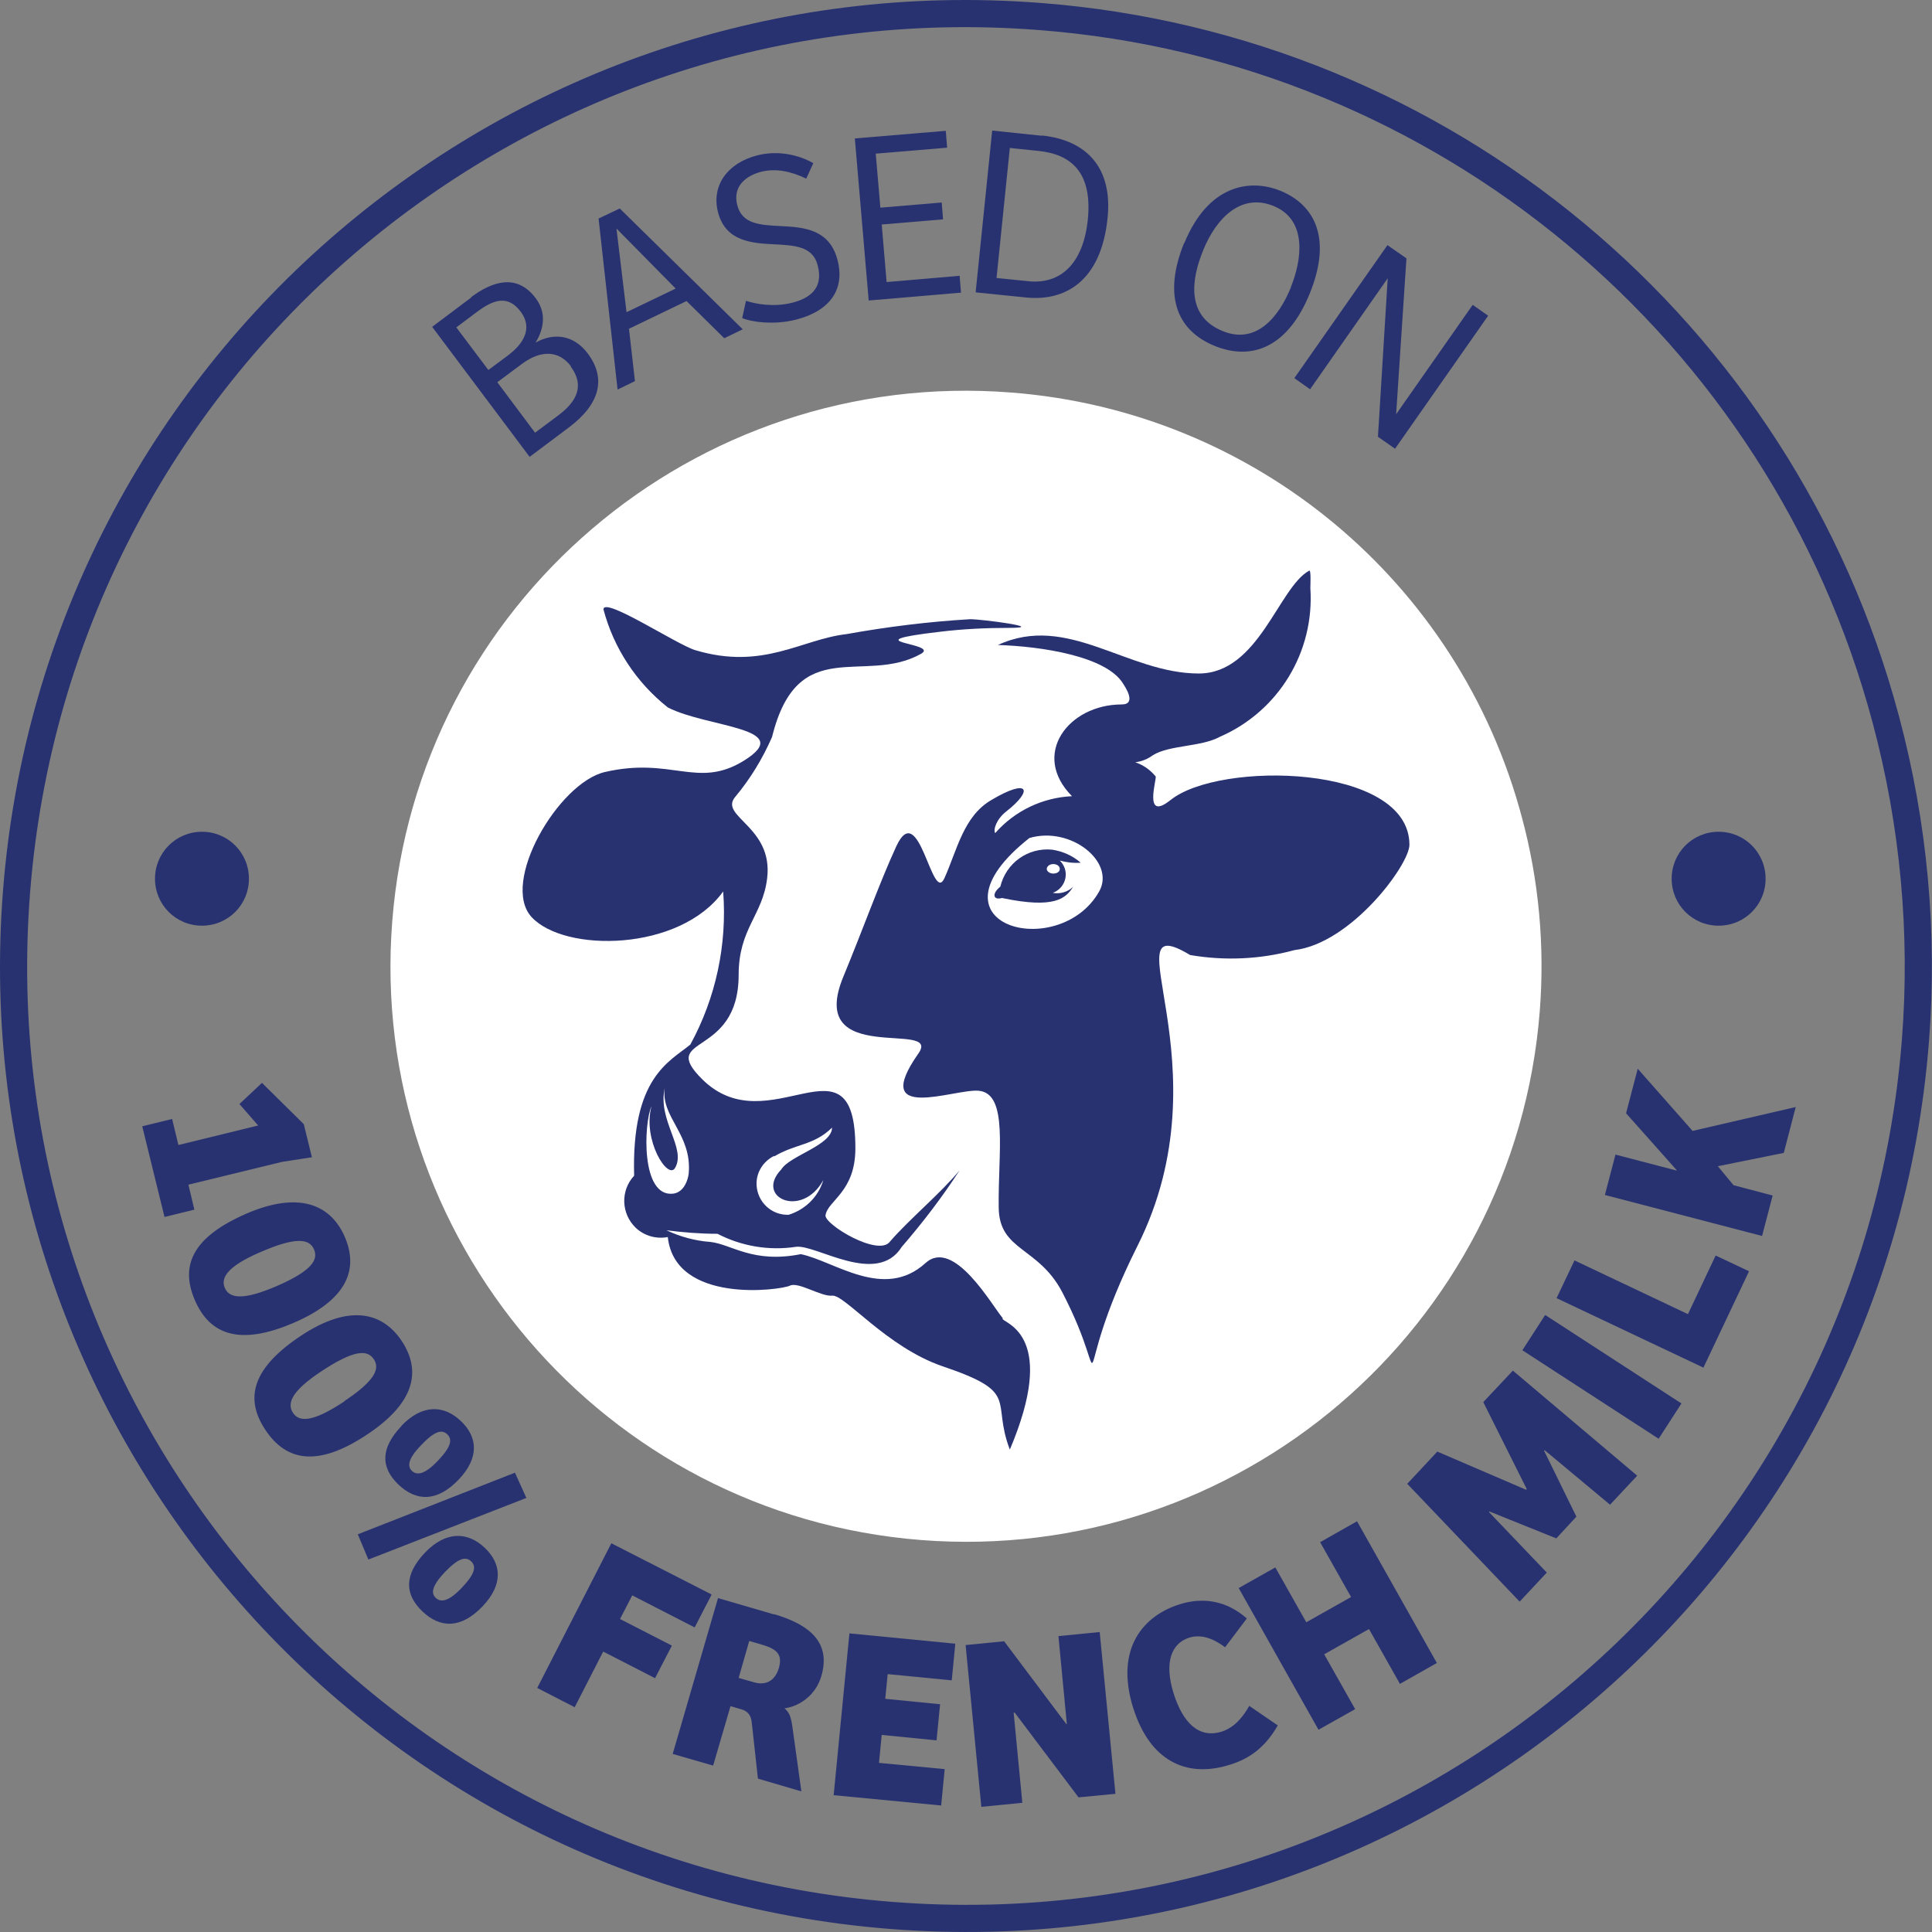 <?xml version="1.0" encoding="UTF-8"?><svg id="Calque_2" xmlns="http://www.w3.org/2000/svg" viewBox="0 0 71.17 71.17"><rect x="0" y="0" width="71.17" height="71.17" fill="#808080" stroke="none"/><defs><style>.cls-1,.cls-2{fill:none;}.cls-3{fill:#fff;}.cls-4{fill:#283271;}.cls-2{stroke:#283271;stroke-miterlimit:10;}</style></defs><g id="Calque_1-2"><path id="Tracé_814" class="cls-1" d="m38.33.61C19.01-.91,2.12,13.53.61,32.84c-1.52,19.32,12.92,36.21,32.23,37.72,19.32,1.52,36.21-12.92,37.72-32.23.31-3.97-.06-7.97-1.09-11.82C65.64,12.14,53.16,1.76,38.33.61"/><path id="Tracé_815" class="cls-2" d="m38.33.61C19.01-.91,2.12,13.53.61,32.84c-1.52,19.32,12.92,36.21,32.23,37.72,19.32,1.52,36.21-12.92,37.72-32.23.31-3.97-.06-7.97-1.09-11.82C65.64,12.14,53.16,1.76,38.33.61Z"/><path id="Tracé_834" class="cls-4" d="m61.58,32.37c0-.96.77-1.73,1.73-1.73.96,0,1.73.77,1.73,1.73s-.77,1.73-1.73,1.73h0c-.96,0-1.73-.77-1.73-1.73"/><path id="Tracé_835" class="cls-4" d="m5.71,32.37c0-.96.77-1.73,1.73-1.73.96,0,1.73.77,1.73,1.73,0,.96-.77,1.73-1.73,1.73,0,0,0,0,0,0-.96,0-1.73-.77-1.73-1.73"/><path class="cls-4" d="m17.35,10.95c.76-.57,1.68-.9,2.38.03.4.53.32,1.11,0,1.64.68-.38,1.41-.28,1.92.4.7.93.44,1.88-.7,2.73l-1.44,1.08-3.59-4.79,1.45-1.09Zm1.83.53c-.48-.64-1.02-.43-1.61.01l-.76.57,1.18,1.57.7-.52c.78-.58.85-1.15.49-1.63Zm1.85,2.01c-.44-.58-1.1-.61-1.81-.08l-.9.67,1.39,1.86.87-.65c.87-.65.84-1.26.44-1.79Z"/><path class="cls-4" d="m22.82,7.67l4.54,4.46-.68.33-1.39-1.37-2.12,1.02.22,1.93-.64.31-.7-6.3.78-.37Zm-.11.76h0s.37,3.07.37,3.07l1.81-.87-2.17-2.2Z"/><path class="cls-4" d="m27.34,11.72l.14-.64c.32.11,1.02.25,1.71.07.58-.15,1.17-.49.93-1.38-.18-.7-.85-.73-1.59-.77-.85-.04-1.8-.11-2.08-1.18-.25-.97.33-1.8,1.42-2.09.78-.21,1.57-.02,2.09.28l-.26.57c-.56-.27-1.13-.39-1.67-.25-.5.13-1.06.5-.87,1.23.18.69.81.73,1.63.77.87.04,1.77.14,2.06,1.24.29,1.09-.28,1.88-1.51,2.2-.84.22-1.7.08-1.99-.05Z"/><path class="cls-4" d="m34.84,4.82l.05.62-2.63.22.17,1.99,2.26-.19.05.62-2.26.19.18,2.12,2.69-.23.05.62-3.4.29-.51-5.97,3.34-.28Z"/><path class="cls-4" d="m38.37,4.99c1.67.17,2.62,1.2,2.43,3.04-.24,2.36-1.59,3.07-2.99,2.93l-1.87-.19.61-5.96,1.82.19Zm1.7,3.13c.19-1.82-.66-2.44-1.81-2.56l-1.06-.11-.49,4.79,1.18.12c1.18.12,2.01-.65,2.18-2.25Z"/><path class="cls-4" d="m43.63,8.95c.88-2.14,2.41-2.38,3.54-1.92,1.2.49,1.94,1.68,1.07,3.8-.78,1.91-2.08,2.49-3.5,1.91-1.42-.58-1.89-1.89-1.12-3.79Zm3.92,1.63c.4-.98.63-2.47-.63-2.99-1.22-.5-2.13.48-2.59,1.61-.45,1.09-.65,2.45.72,3,1.21.49,2.05-.49,2.51-1.63Z"/><path class="cls-4" d="m51.81,9.52l-.38,5.74h0s2.82-4.03,2.82-4.03l.57.4-3.43,4.9-.63-.44.36-5.84-2.86,4.09-.58-.41,3.43-4.9.69.48Z"/><path class="cls-4" d="m6.57,42.18l2.94-.72-.69-.79.83-.78,1.54,1.52.3,1.22-1.1.17-3.45.84.22.92-1.1.27-.82-3.34,1.1-.27.23.95Z"/><path class="cls-4" d="m9.07,44.71c1.92-.83,3.1-.36,3.63.85.53,1.23.05,2.33-1.86,3.16-1.98.86-3.1.47-3.66-.82-.58-1.34-.01-2.36,1.89-3.19Zm1.16,2.65c1.25-.55,1.5-.95,1.34-1.33-.17-.4-.66-.48-1.99.1-1.18.51-1.46.93-1.3,1.31.16.37.62.5,1.95-.08Z"/><path class="cls-4" d="m11.08,49.21c1.74-1.16,2.99-.91,3.72.19.74,1.12.46,2.29-1.27,3.44-1.8,1.2-2.97,1.01-3.75-.16-.81-1.21-.43-2.32,1.3-3.47Zm1.61,2.4c1.14-.76,1.31-1.2,1.08-1.54-.24-.36-.73-.35-1.94.45-1.07.71-1.27,1.17-1.04,1.52.22.34.7.38,1.9-.42Z"/><path class="cls-4" d="m18.97,54.25l.42.93-5.82,2.27-.39-.93,5.79-2.27Zm-4.18-1.73c.78-.81,1.57-.76,2.19-.17.61.58.69,1.34-.08,2.15-.8.84-1.57.81-2.22.19-.67-.64-.66-1.35.11-2.16Zm.87,4.67c.78-.81,1.58-.76,2.2-.17.61.58.69,1.34-.08,2.15-.8.84-1.57.81-2.22.19-.67-.64-.67-1.36.1-2.17Zm.48-3.39c.5-.53.52-.78.34-.96-.2-.19-.46-.14-.98.41-.47.49-.5.76-.33.93.18.17.46.16.97-.38Zm.88,4.68c.5-.53.52-.78.34-.96-.2-.19-.46-.14-.98.4-.47.5-.51.77-.33.94.18.17.46.16.97-.38Z"/><path class="cls-4" d="m26.21,58.75l-.62,1.2-2.3-1.18-.45.87,1.91.98-.62,1.2-1.91-.98-1.05,2.05-1.38-.71,2.73-5.33,3.68,1.88Z"/><path class="cls-4" d="m28.51,59.46c1.33.39,2.1,1.05,1.75,2.27-.21.73-.82,1.13-1.36,1.2.19.16.24.34.29.68l.33,2.38-1.6-.47-.23-2.09c-.03-.24-.14-.39-.37-.46l-.41-.12-.64,2.19-1.49-.43,1.67-5.74,2.06.6Zm.18,1.99c.15-.52-.09-.71-.64-.87l-.45-.13-.39,1.36.56.16c.44.13.78-.05.92-.52Z"/><path class="cls-4" d="m35.19,60.56l-.13,1.34-2.36-.23-.09.91,2.02.2-.13,1.33-2.02-.2-.1,1.03,2.42.23-.13,1.34-3.96-.38.58-5.96,3.9.38Z"/><path class="cls-4" d="m36.99,60.46l2.29,3.05h.02s-.31-3.24-.31-3.24l1.52-.15.58,5.96-1.36.13-2.35-3.12h-.04s.32,3.32.32,3.32l-1.51.15-.58-5.96,1.42-.14Z"/><path class="cls-4" d="m41.75,62.94c-.71-2.26.42-3.44,1.7-3.84.85-.27,1.72-.15,2.48.52l-.8,1.06c-.49-.36-.91-.48-1.33-.35-.65.21-.92.91-.57,2.04.34,1.09.93,1.68,1.77,1.42.44-.14.76-.49,1.02-.95l1.05.72c-.44.76-.98,1.21-1.77,1.45-1.62.51-2.95-.17-3.55-2.08Z"/><path class="cls-4" d="m46.98,57.74l1.14,2.02,1.65-.93-1.14-2.02,1.36-.77,2.94,5.22-1.36.77-1.14-2.02-1.65.93,1.14,2.02-1.35.76-2.94-5.22,1.35-.76Z"/><path class="cls-4" d="m52.94,53.47l3.28,1.41.02-.03-1.6-3.2,1.09-1.16,4.58,3.87-1,1.07-2.41-2.01-.02.02,1.19,2.43-.74.8-2.46-.99-.02.02,2.13,2.23-1,1.07-4.14-4.34,1.1-1.18Z"/><path class="cls-4" d="m56.92,48.44l5.02,3.26-.84,1.3-5.02-3.26.84-1.3Z"/><path class="cls-4" d="m58,46.43l4.18,1.98,1.02-2.16,1.23.58-1.68,3.55-5.41-2.56.66-1.39Z"/><path class="cls-4" d="m59.5,42.53l2.26.59v-.02s-1.86-2.09-1.86-2.09l.43-1.64,2.02,2.29,3.8-.88-.44,1.69-2.43.49.58.7,1.44.38-.39,1.49-5.79-1.51.39-1.49Z"/><path id="Tracé_816" class="cls-3" d="m37.25,14.46c-11.67-.92-21.88,7.8-22.8,19.47-.92,11.67,7.8,21.88,19.47,22.8,11.67.92,21.88-7.8,22.8-19.47.19-2.41-.03-4.83-.66-7.16-2.31-8.68-9.85-14.95-18.81-15.64"/><path id="Tracé_836" class="cls-4" d="m36.94,48.56c-.4-.47-1.81-2.98-2.85-2.03-1.53,1.39-3.36-.08-4.59-.33-1.77.35-2.54-.36-3.33-.45-.56-.04-1.11-.19-1.62-.43.62.08,1.25.13,1.88.13.89.46,1.9.63,2.89.48.74-.1,2.98,1.47,3.9,0,.77-.89,1.49-1.83,2.13-2.82-.68.83-1.85,1.8-2.56,2.62-.41.59-2.42-.62-2.38-.96.08-.55,1.1-.85,1.1-2.47,0-4.44-3.18-.09-5.65-2.55-1.64-1.64,1.35-.75,1.35-3.84,0-1.71.89-2.19,1.05-3.56.23-1.9-1.78-2.27-1.18-2.99.56-.67,1.01-1.41,1.36-2.21.95-3.84,3.39-1.9,5.48-3.06.76-.42-2.71-.42.73-.82.83-.1,1.67-.14,2.51-.14,1.46,0-.99-.32-1.42-.32-1.53.09-3.06.28-4.56.55-1.66.19-3.07,1.34-5.57.59-.67-.2-3.38-1.99-3.38-1.5.38,1.43,1.21,2.69,2.37,3.61,1.45.75,4.78.74,2.79,1.97-1.7,1.04-2.64-.16-5.11.41-1.71.4-3.86,4.07-2.7,5.34,1.21,1.32,5.46,1.28,7.06-.94.15,1.96-.27,3.92-1.21,5.64-.78.64-2.17,1.21-2.07,4.83-.51.55-.48,1.4.06,1.92.32.3.76.42,1.18.34.27,2.48,4.15,1.96,4.5,1.79.32-.15,1.14.41,1.56.37.45-.05,2.01,1.9,4.06,2.6,2.9.98,1.78,1.24,2.48,3.07,1.75-4.13-.11-4.62-.27-4.81m-8.41-5.99c.78-.47,1.46-.4,2.13-1.06,0,.65-1.56,1.03-1.87,1.54-.99,1.03.76,1.83,1.55.39-.18.61-.66,1.09-1.28,1.28-.63.02-1.15-.47-1.18-1.1-.02-.45.24-.87.65-1.07m-4.52-1.83c-.34,1.25.61,2.74.87,2.27.42-.73-.66-1.76-.38-2.94-.16,1.07,1.01,1.7.88,3.15-.02.19-.15.68-.56.74-1.22.16-1.09-2.61-.81-3.22"/><path id="Tracé_837" class="cls-4" d="m43.12,29.47c-1.03.83-.49-.81-.55-.87-.2-.24-.45-.42-.75-.52.24-.03.46-.12.65-.26.61-.38,1.78-.3,2.47-.68,2.16-.94,3.49-3.13,3.33-5.48,0-.08.03-.68-.04-.64-1.13.61-1.86,3.79-4.07,3.79-2.63,0-4.83-2.24-7.4-1.05,1.6.05,3.99.41,4.61,1.42.09.14.51.77-.05.77-1.96,0-3.36,1.84-1.83,3.38-1.09.05-2.11.54-2.83,1.36-.08-.13.05-.52.41-.8,1.01-.79.83-1.24-.55-.42-1.03.6-1.26,1.84-1.73,2.88-.45,1-.93-2.98-1.77-1.18-.61,1.32-1.25,3.11-1.95,4.8-1.41,3.39,3.66,1.57,2.76,2.84-1.81,2.58,1.33,1.29,2.22,1.37,1.11.1.71,2.28.74,4.31.02,1.6,1.46,1.43,2.34,3.11,1.98,3.81.11,3.61,2.77-1.7,3.35-6.67-1.12-12.56,1.94-10.72,1.28.22,2.59.16,3.84-.18,2.1-.25,4.24-3.15,4.24-3.88,0-2.98-7.03-3.1-8.81-1.64m-2.62,3.36c-1.48,2.62-6.64,1.25-2.57-1.97,1.53-.45,3.18.89,2.57,1.97"/><path id="Tracé_838" class="cls-4" d="m39.81,31.78c-.3-.26-.66-.42-1.05-.48-.89-.09-1.7.49-1.91,1.36-.33.27-.26.51.06.42,1.95.41,2.35.01,2.62-.41-.2.19-.48.27-.75.22.37-.13.57-.54.44-.91-.04-.11-.1-.2-.18-.28.25.07.51.1.77.08m-1.01.4c-.13,0-.24-.08-.24-.17s.1-.18.24-.18.24.08.24.18-.1.17-.24.17"/></g></svg>